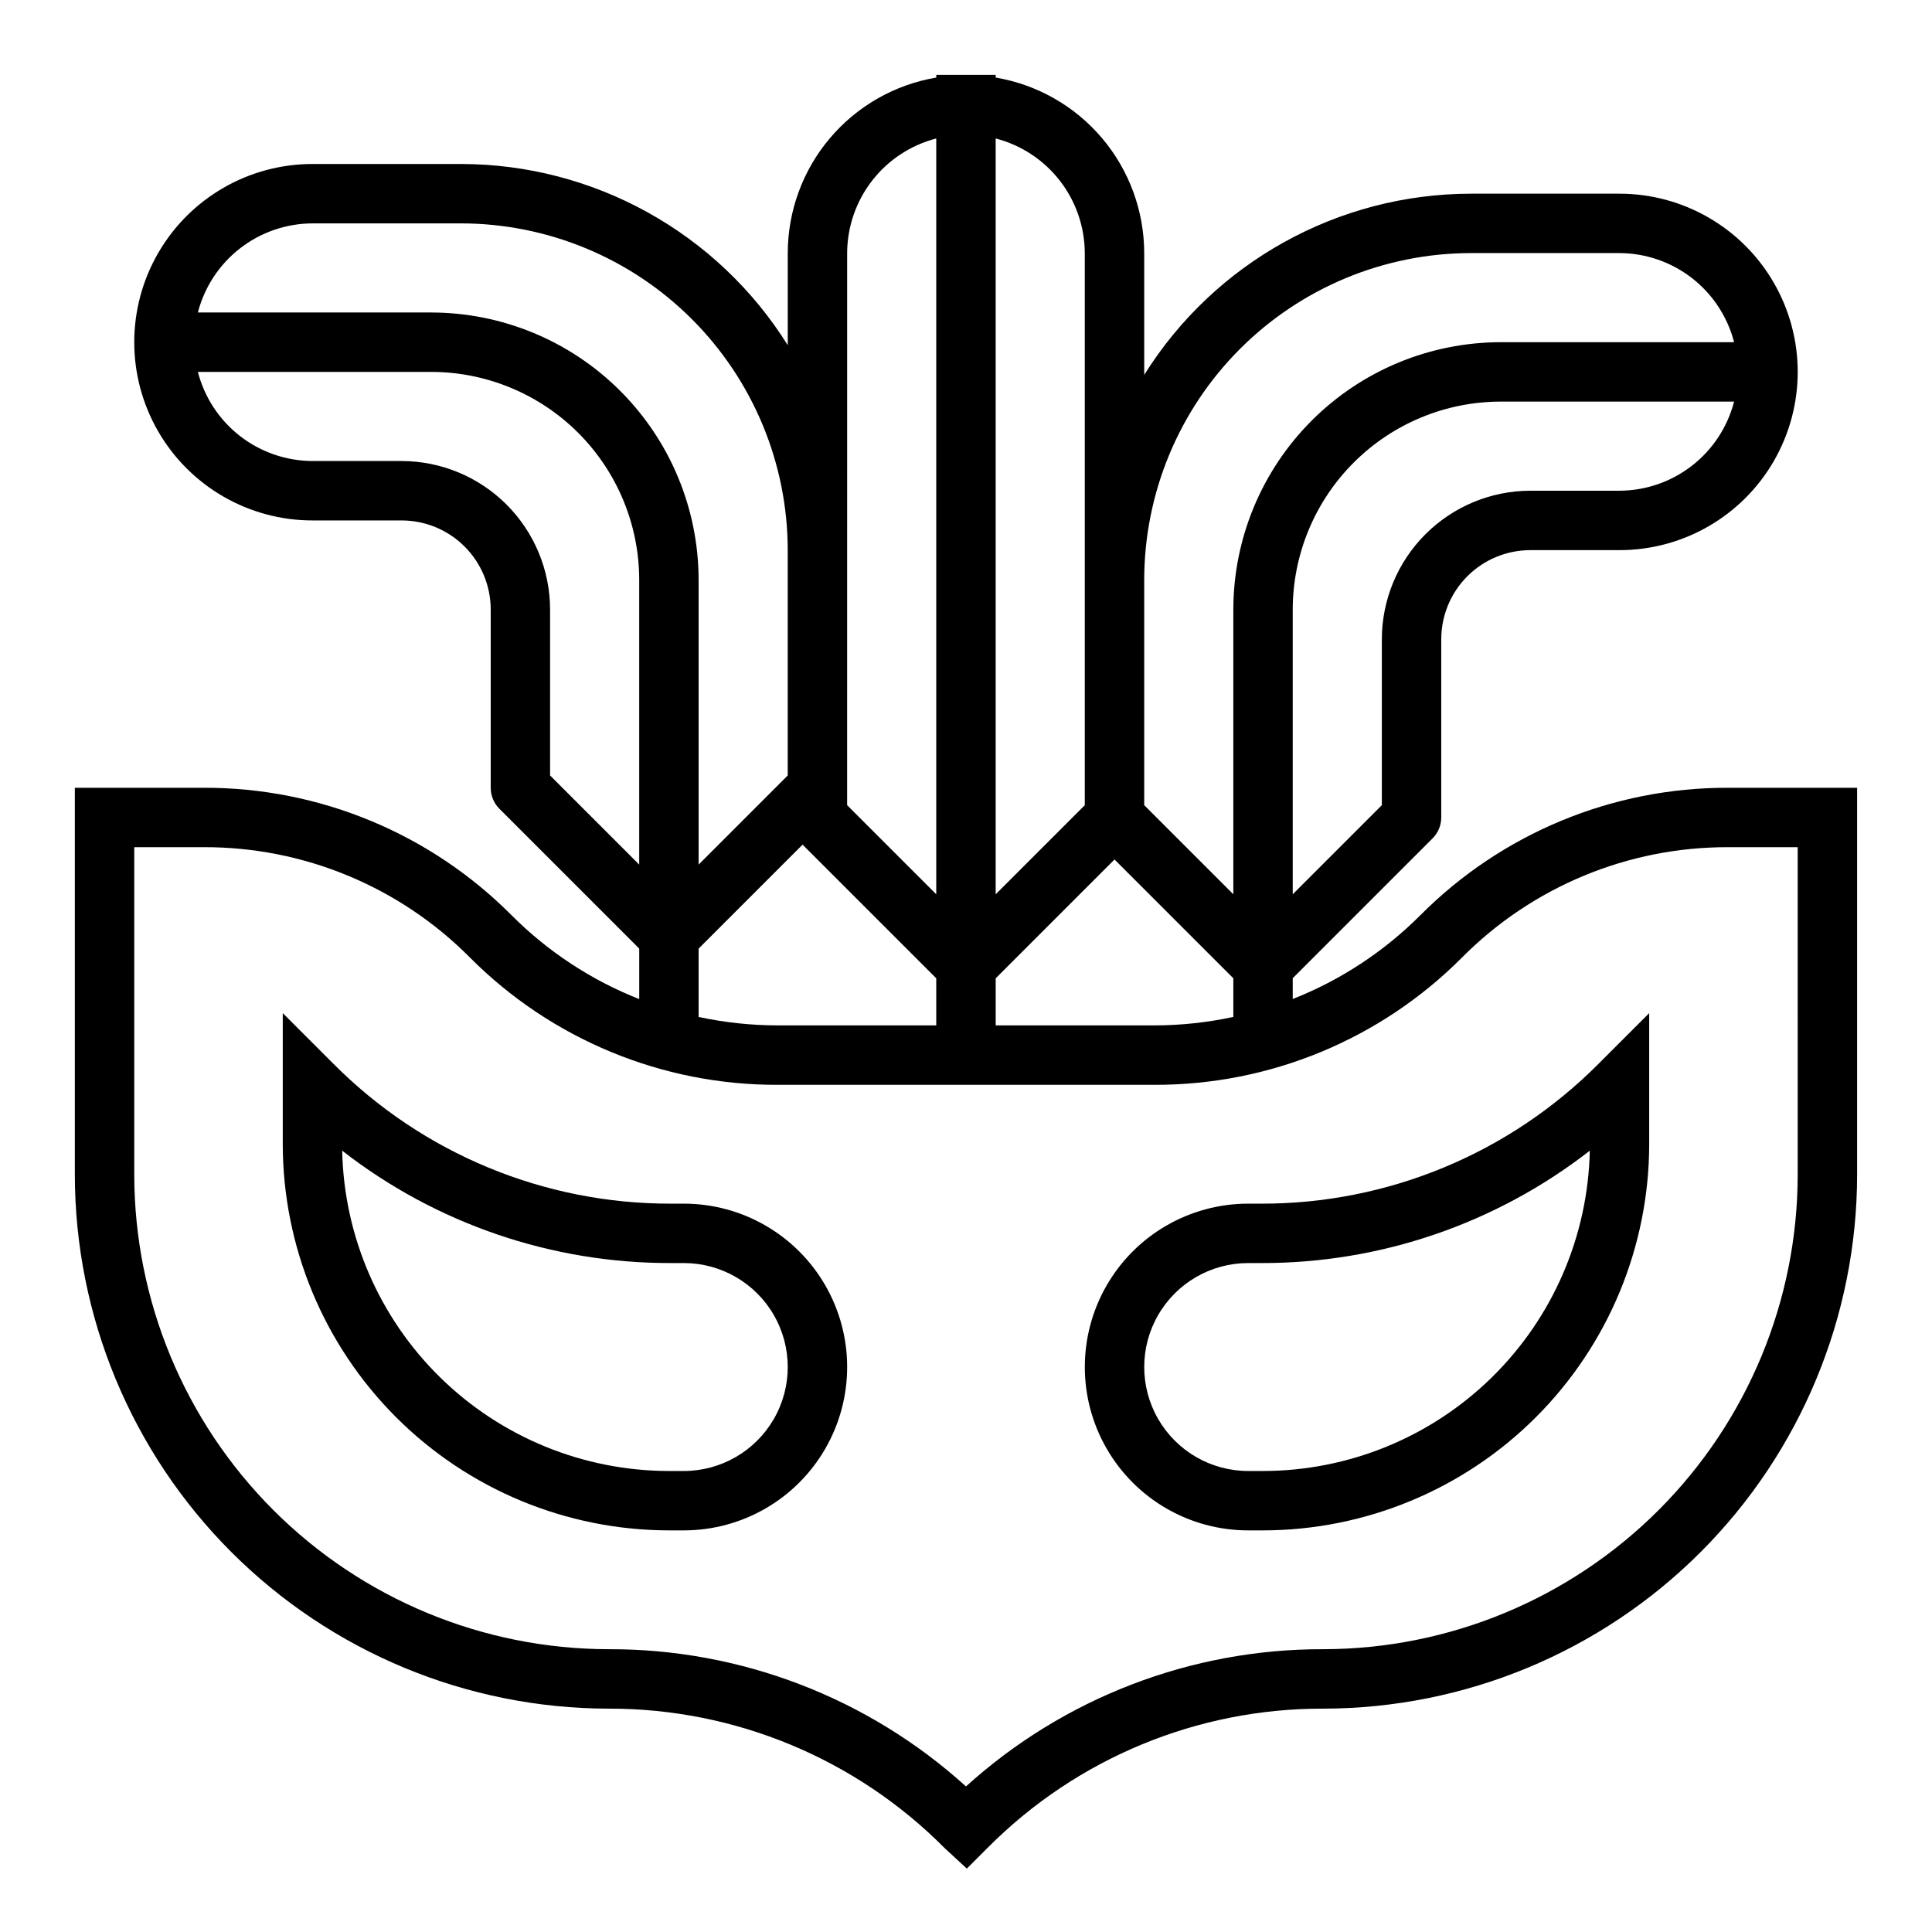 <?xml version="1.0" encoding="UTF-8"?>
<!-- Uploaded to: SVG Repo, www.svgrepo.com, Generator: SVG Repo Mixer Tools -->
<svg fill="#000000" width="800px" height="800px" version="1.1" viewBox="144 144 512 512" xmlns="http://www.w3.org/2000/svg">
 <g>
  <path d="m325.21 462.98h-3.379c-33.57 0.086-65.781-13.254-89.457-37.055l-13.438-13.438v34.746c0.031 27.133 10.824 53.145 30.008 72.328 19.188 19.184 45.199 29.977 72.328 30.008h3.938c15.469 0 29.762-8.25 37.496-21.648 7.734-13.395 7.734-29.898 0-43.297-7.734-13.395-22.027-21.645-37.496-21.645zm0 70.848h-3.938c-22.664-0.023-44.418-8.918-60.605-24.785-16.184-15.867-25.512-37.441-25.984-60.102 24.906 19.387 55.586 29.871 87.148 29.781h3.379c9.844 0 18.938 5.25 23.859 13.777 4.922 8.523 4.922 19.027 0 27.551s-14.016 13.777-23.859 13.777z"/>
  <path d="m478.16 462.98h-3.379c-15.465 0-29.762 8.25-37.492 21.645-7.734 13.398-7.734 29.902 0 43.297 7.731 13.398 22.027 21.648 37.492 21.648h3.938c27.133-0.031 53.145-10.824 72.328-30.008s29.977-45.195 30.008-72.328v-34.746l-13.438 13.438c-23.676 23.801-55.887 37.141-89.457 37.055zm0.559 70.848h-3.938c-9.844 0-18.938-5.254-23.859-13.777s-4.922-19.027 0-27.551c4.922-8.527 14.016-13.777 23.859-13.777h3.379c31.562 0.09 62.246-10.395 87.152-29.781-0.477 22.66-9.805 44.234-25.988 60.102-16.188 15.867-37.941 24.762-60.605 24.785z"/>
  <path d="m601.97 352.77c-30.621-0.086-60 12.082-81.586 33.797-9.625 9.633-21.129 17.184-33.797 22.184v-5.512l37.055-37.055c1.469-1.469 2.301-3.461 2.305-5.543v-47.23c0-6.262 2.488-12.27 6.918-16.699 4.43-4.43 10.438-6.918 16.699-6.918h23.617c16.875 0 32.465-9 40.902-23.613 8.438-14.617 8.438-32.621 0-47.234-8.438-14.613-24.027-23.617-40.902-23.617h-39.359c-35.207 0.035-67.922 18.176-86.594 48.02v-32.273c-0.012-11.152-3.969-21.945-11.172-30.461-7.207-8.512-17.191-14.203-28.188-16.062v-0.711h-15.746v0.711c-10.996 1.859-20.98 7.551-28.184 16.062-7.207 8.516-11.164 19.309-11.176 30.461v24.402c-18.672-29.844-51.387-47.984-86.59-48.02h-39.363c-16.871 0-32.465 9.004-40.902 23.617-8.438 14.613-8.438 32.617 0 47.23s24.031 23.617 40.902 23.617h23.617c6.266 0 12.27 2.488 16.699 6.918 4.43 4.43 6.918 10.434 6.918 16.699v47.23c0 2.09 0.828 4.09 2.305 5.566l37.055 37.055v13.383c-12.668-5-24.168-12.551-33.793-22.184-21.586-21.723-50.965-33.898-81.586-33.82h-34.191v102.57c0.043 37.504 14.961 73.465 41.484 99.984 26.52 26.523 62.48 41.441 99.984 41.484 33.473-0.07 65.574 13.273 89.129 37.051l5.793 5.336 5.566-5.566v0.004c23.523-23.656 55.535-36.918 88.898-36.824 37.508-0.043 73.465-14.961 99.988-41.484 26.52-26.52 41.438-62.48 41.48-99.984v-102.57zm-152.04 62.977h-42.059v-12.484l31.488-31.488 31.488 31.488v10.234c-6.875 1.48-13.887 2.234-20.918 2.25zm123.25-141.7h-23.617c-10.434 0.012-20.438 4.164-27.816 11.543s-11.531 17.383-11.543 27.816v43.973l-23.617 23.617v-75.461c0.02-14.609 5.828-28.617 16.16-38.945 10.328-10.332 24.336-16.145 38.945-16.16h61.859c-1.742 6.738-5.664 12.715-11.16 16.984-5.496 4.273-12.25 6.606-19.211 6.633zm-39.359-62.977h39.359c6.961 0.027 13.715 2.356 19.211 6.629 5.496 4.273 9.418 10.246 11.16 16.988h-61.859c-18.785 0.02-36.793 7.492-50.074 20.773s-20.754 31.289-20.773 50.074v75.461l-23.617-23.617v-59.715c0.023-22.961 9.156-44.969 25.391-61.203 16.234-16.234 38.242-25.367 61.203-25.391zm-102.34 0v146.31l-23.617 23.617v-200.3c6.738 1.742 12.711 5.664 16.984 11.16 4.273 5.496 6.606 12.25 6.633 19.211zm-62.977 0c0.023-6.961 2.356-13.715 6.629-19.211s10.246-9.418 16.984-11.16v200.3l-23.617-23.617zm-141.7-7.871h39.363c22.957 0.023 44.969 9.156 61.199 25.387 16.234 16.234 25.367 38.246 25.391 61.203v59.719l-23.617 23.617v-75.461c-0.02-18.785-7.488-36.793-20.773-50.074-13.281-13.285-31.289-20.754-50.074-20.777h-61.855c1.738-6.738 5.664-12.711 11.156-16.984 5.496-4.273 12.25-6.606 19.211-6.629zm62.977 146.31v-43.973c-0.012-10.438-4.164-20.441-11.539-27.82-7.379-7.379-17.387-11.527-27.82-11.539h-23.617c-6.961-0.027-13.715-2.359-19.211-6.633-5.492-4.273-9.418-10.246-11.156-16.984h61.855c14.609 0.016 28.617 5.828 38.949 16.156 10.328 10.332 16.141 24.34 16.156 38.949v75.461zm39.359 45.879 27.551-27.551 35.426 35.426v12.48h-42.059c-7.031-0.012-14.043-0.766-20.918-2.242zm291.27 59.945c-0.035 33.332-13.293 65.289-36.863 88.859-23.57 23.566-55.527 36.824-88.859 36.863-34.992-0.09-68.758 12.879-94.691 36.367-25.934-23.492-59.703-36.465-94.695-36.367-33.332-0.039-65.289-13.297-88.859-36.863-23.566-23.57-36.824-55.527-36.863-88.859v-86.82h18.445c26.438-0.074 51.809 10.434 70.453 29.18 21.59 21.711 50.969 33.883 81.586 33.797h99.863c30.617 0.086 60-12.086 81.586-33.797 18.645-18.746 44.016-29.254 70.457-29.18h18.441z"/>
 </g>
</svg>